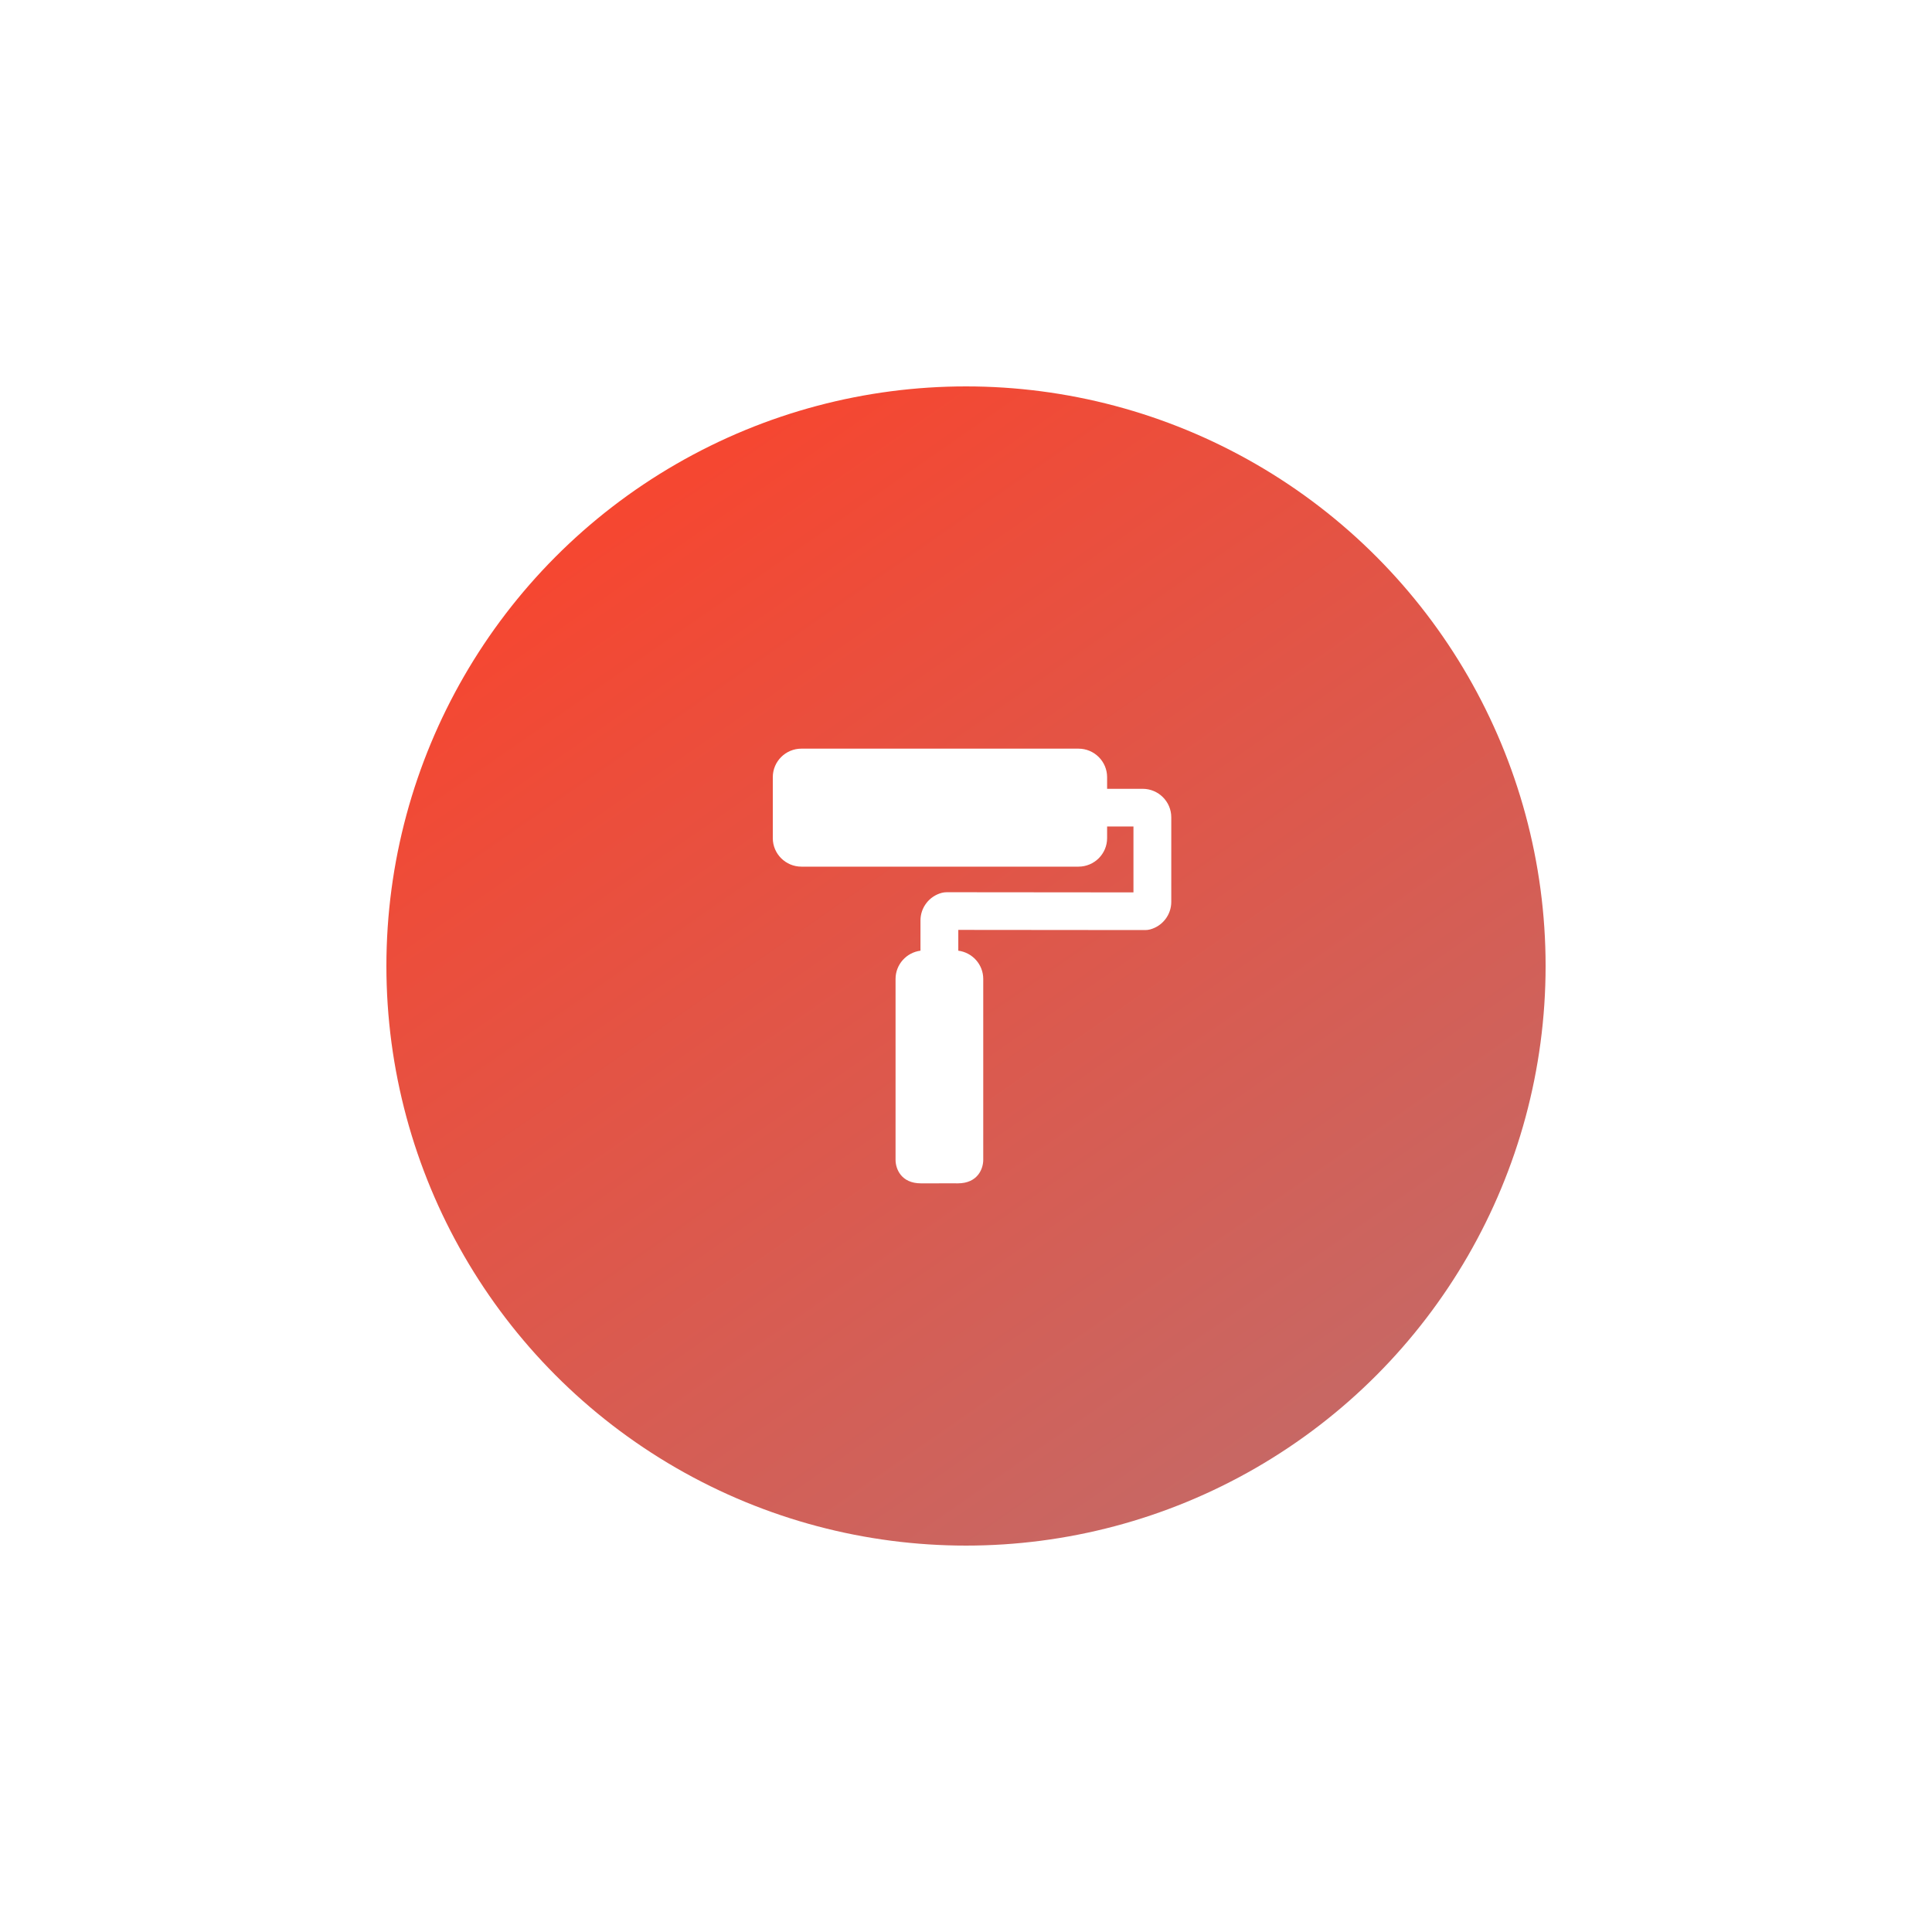 <?xml version="1.0" encoding="UTF-8"?> <svg xmlns="http://www.w3.org/2000/svg" width="80" height="80" viewBox="0 0 80 80" fill="none"> <g filter="url(#filter0_di_3_33)"> <circle cx="40" cy="36" r="24" fill="url(#paint0_linear_3_33)"></circle> </g> <g filter="url(#filter1_dd_3_33)"> <path d="M48.5 29.843V33.346C48.5 33.878 48.14 34.347 47.623 34.486C47.557 34.503 47.488 34.512 47.419 34.512C47.419 34.512 47.419 34.512 47.419 34.512L39.681 34.505V35.366C40.263 35.441 40.714 35.936 40.714 36.535V44.027C40.714 44.388 40.492 45 39.659 45L39.528 44.999L38.137 45C37.305 45 37.083 44.388 37.083 44.027V36.535C37.083 35.936 37.534 35.441 38.115 35.366V34.112C38.115 33.58 38.475 33.111 38.992 32.972C39.058 32.955 39.127 32.945 39.196 32.945C39.196 32.945 39.196 32.945 39.196 32.945L46.934 32.952V30.223H45.843V30.706C45.843 31.356 45.311 31.886 44.657 31.886H33.185C32.532 31.886 32 31.356 32 30.706V28.18C32 27.529 32.532 27 33.185 27H44.657C45.311 27 45.843 27.529 45.843 28.18V28.663H47.315C47.968 28.663 48.5 29.192 48.5 29.843Z" fill="white"></path> </g> <defs> <filter id="filter0_di_3_33" x="0" y="0" width="80" height="80" filterUnits="userSpaceOnUse" color-interpolation-filters="sRGB"> <feFlood flood-opacity="0" result="BackgroundImageFix"></feFlood> <feColorMatrix in="SourceAlpha" type="matrix" values="0 0 0 0 0 0 0 0 0 0 0 0 0 0 0 0 0 0 127 0" result="hardAlpha"></feColorMatrix> <feOffset dy="4"></feOffset> <feGaussianBlur stdDeviation="8"></feGaussianBlur> <feComposite in2="hardAlpha" operator="out"></feComposite> <feColorMatrix type="matrix" values="0 0 0 0 0.694 0 0 0 0 0.525 0 0 0 0 0.42 0 0 0 0.25 0"></feColorMatrix> <feBlend mode="normal" in2="BackgroundImageFix" result="effect1_dropShadow_3_33"></feBlend> <feBlend mode="normal" in="SourceGraphic" in2="effect1_dropShadow_3_33" result="shape"></feBlend> <feColorMatrix in="SourceAlpha" type="matrix" values="0 0 0 0 0 0 0 0 0 0 0 0 0 0 0 0 0 0 127 0" result="hardAlpha"></feColorMatrix> <feOffset></feOffset> <feGaussianBlur stdDeviation="8"></feGaussianBlur> <feComposite in2="hardAlpha" operator="arithmetic" k2="-1" k3="1"></feComposite> <feColorMatrix type="matrix" values="0 0 0 0 1 0 0 0 0 0.862 0 0 0 0 0.779 0 0 0 0.5 0"></feColorMatrix> <feBlend mode="normal" in2="shape" result="effect2_innerShadow_3_33"></feBlend> </filter> <filter id="filter1_dd_3_33" x="28" y="25" width="24.5" height="26" filterUnits="userSpaceOnUse" color-interpolation-filters="sRGB"> <feFlood flood-opacity="0" result="BackgroundImageFix"></feFlood> <feColorMatrix in="SourceAlpha" type="matrix" values="0 0 0 0 0 0 0 0 0 0 0 0 0 0 0 0 0 0 127 0" result="hardAlpha"></feColorMatrix> <feOffset dy="2"></feOffset> <feGaussianBlur stdDeviation="2"></feGaussianBlur> <feComposite in2="hardAlpha" operator="out"></feComposite> <feColorMatrix type="matrix" values="0 0 0 0 0.75 0 0 0 0 0.555 0 0 0 0 0.434 0 0 0 1 0"></feColorMatrix> <feBlend mode="normal" in2="BackgroundImageFix" result="effect1_dropShadow_3_33"></feBlend> <feColorMatrix in="SourceAlpha" type="matrix" values="0 0 0 0 0 0 0 0 0 0 0 0 0 0 0 0 0 0 127 0" result="hardAlpha"></feColorMatrix> <feOffset dy="2"></feOffset> <feGaussianBlur stdDeviation="2"></feGaussianBlur> <feComposite in2="hardAlpha" operator="out"></feComposite> <feColorMatrix type="matrix" values="0 0 0 0 0.729 0 0 0 0 0.555 0 0 0 0 0.45 0 0 0 1 0"></feColorMatrix> <feBlend mode="normal" in2="effect1_dropShadow_3_33" result="effect2_dropShadow_3_33"></feBlend> <feBlend mode="normal" in="SourceGraphic" in2="effect2_dropShadow_3_33" result="shape"></feBlend> </filter> <linearGradient id="paint0_linear_3_33" x1="16" y1="12" x2="54.105" y2="66.871" gradientUnits="userSpaceOnUse"> <stop stop-color="#FF4026"></stop> <stop offset="1" stop-color="#BE6E6E"></stop> </linearGradient> </defs> </svg> 